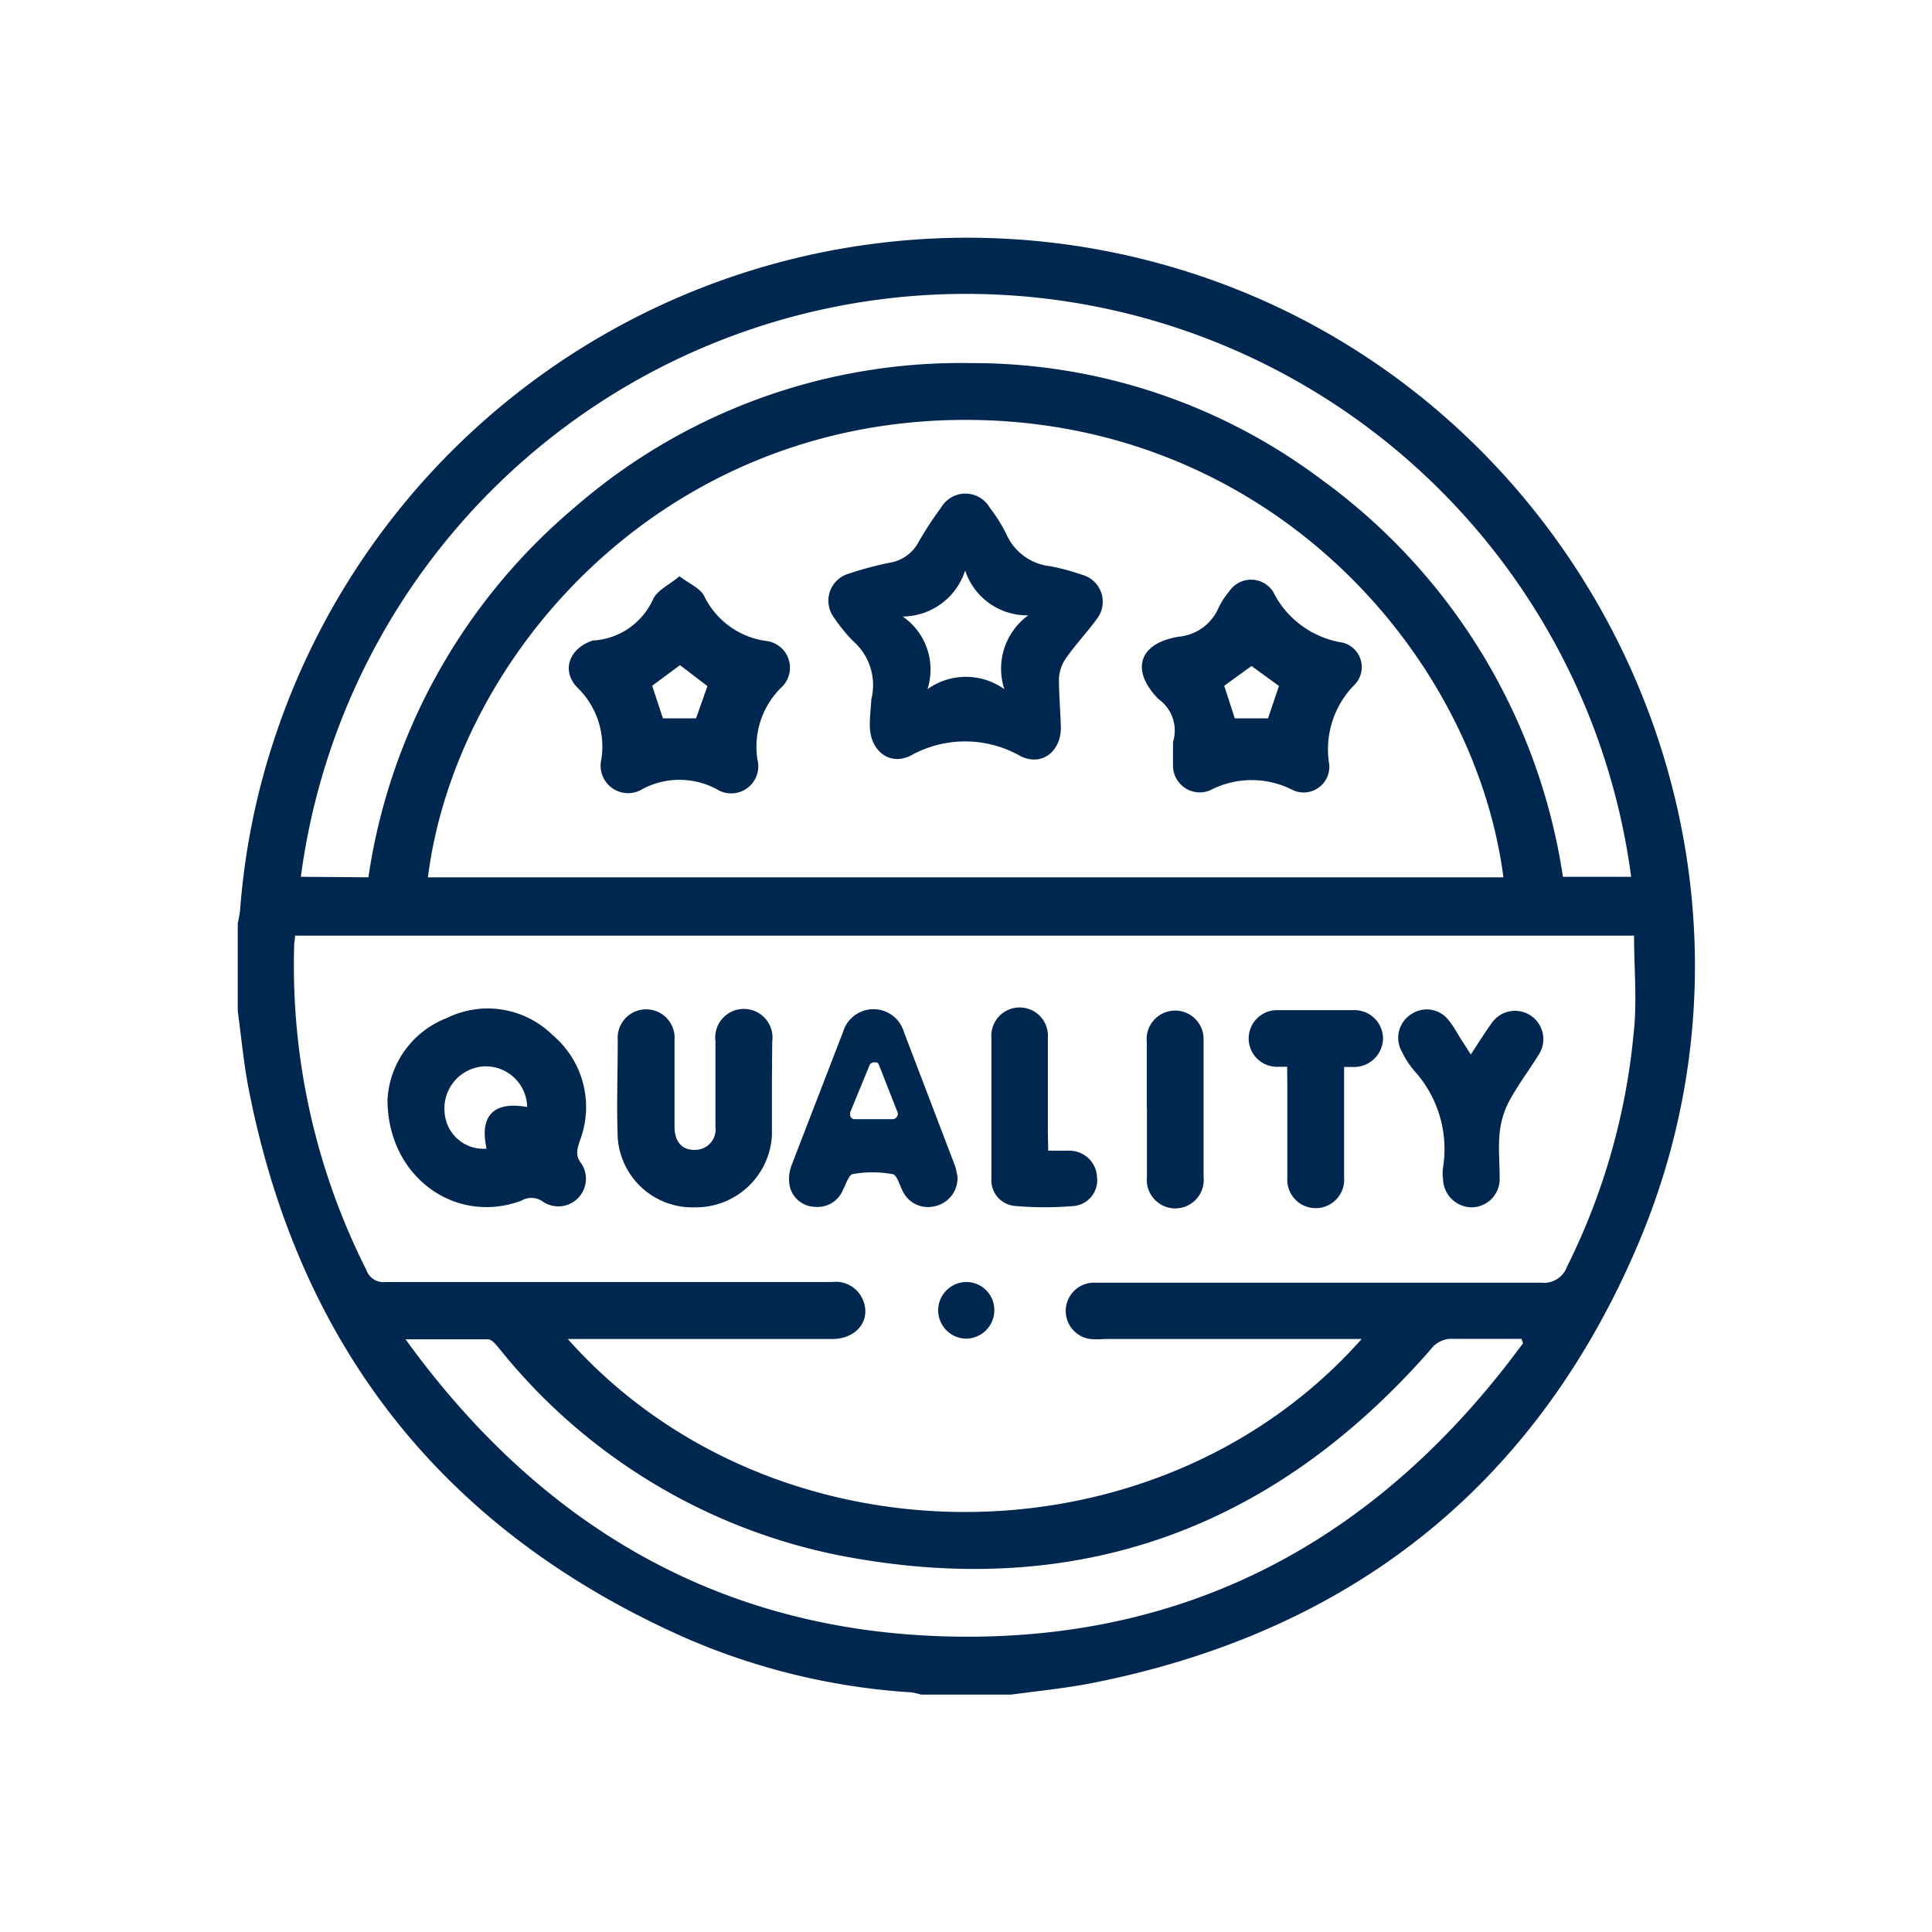 <svg id="Layer_1" data-name="Layer 1" xmlns="http://www.w3.org/2000/svg" viewBox="0 0 113.28 113.28"><defs><style>.cls-1{fill:#00274f;}</style></defs><g id="fWOIl0.tif"><path class="cls-1" d="M59.29,99.36H54a3.78,3.78,0,0,0-.56-.13,39.39,39.39,0,0,1-13.22-3.18q-21.08-9.33-25.6-32c-.32-1.57-.46-3.17-.68-4.77V54.14a7.45,7.45,0,0,0,.14-.8,41.78,41.78,0,0,1,2-10A42.78,42.78,0,0,1,66.74,15.13C92.14,21.26,106.28,49.06,96,73.06c-6.08,14.22-17,22.73-32.2,25.67C62.32,99,60.8,99.16,59.29,99.36Zm36.52-44.5H17.3c0,.2-.05.36-.05.52a39.59,39.59,0,0,0,4.23,19.08,1.06,1.06,0,0,0,1.13.71c4.73,0,9.45,0,14.18,0,4,0,8,0,12,0a1.72,1.72,0,0,1,1.81,1.06c.49,1.17-.37,2.28-1.8,2.28-4.84,0-9.67,0-14.51,0h-1c12,13.5,34.52,13.55,46.55,0H64.75a4.58,4.58,0,0,1-.83,0,1.66,1.66,0,0,1,.11-3.3c.27,0,.55,0,.83,0,8.51,0,17,0,25.53,0a1.43,1.43,0,0,0,1.49-.94,38.74,38.74,0,0,0,3.9-13.62C96,58.73,95.81,56.81,95.81,54.86ZM25.09,51.44H88.15C86.44,38.27,74.33,24.58,56.53,24.62S26.73,38.49,25.09,51.44Zm-3.49,0A35,35,0,0,1,33.66,29.78a34.49,34.49,0,0,1,23.28-8.49,34.06,34.06,0,0,1,20.53,6.82,35.22,35.22,0,0,1,14.17,23.3h4a39.34,39.34,0,0,0-78,0ZM89.3,78.76l-.09-.26c-1.33,0-2.65,0-4,0a1.53,1.53,0,0,0-1.33.63C74.6,89.73,63,93.91,49.12,91.18A34.1,34.1,0,0,1,29.29,79.09c-.19-.22-.43-.55-.66-.56-1.54,0-3.08,0-4.85,0C31.63,89.38,42,95.5,55.19,95.94,69.58,96.42,80.86,90.26,89.3,78.76Z"/><path class="cls-1" d="M22.72,64.48a5.44,5.44,0,0,1,3.48-4.79,5.42,5.42,0,0,1,6.2,1A5.51,5.51,0,0,1,34,66.88c-.16.5-.29.88.1,1.36a1.62,1.62,0,0,1-2.25,2.23,1.15,1.15,0,0,0-1.28-.07C26.75,71.83,22.73,69.05,22.72,64.48Zm8.19.43a2.43,2.43,0,0,0-2.61-2.38,2.47,2.47,0,0,0-2.23,2.71,2.28,2.28,0,0,0,2.46,2.11C28.1,65.43,28.94,64.55,30.91,64.91Z"/><path class="cls-1" d="M45.26,63.9c0,.89,0,1.78,0,2.67a4.46,4.46,0,0,1-4.5,4.22,4.39,4.39,0,0,1-4.54-4.06c-.07-1.92,0-3.83,0-5.75a1.67,1.67,0,1,1,3.33,0c0,1.69,0,3.39,0,5.08,0,.88.44,1.38,1.19,1.36a1.2,1.2,0,0,0,1.21-1.36c0-1.66,0-3.33,0-5a1.68,1.68,0,1,1,3.33,0C45.27,62,45.26,63,45.26,63.9Z"/><path class="cls-1" d="M56,68.37,53,60.51a1.86,1.86,0,0,0-3.57,0q-1.5,3.88-3,7.77a2.32,2.32,0,0,0-.15,1.13,1.55,1.55,0,0,0,1.49,1.35,1.61,1.61,0,0,0,1.66-1c.17-.33.34-.88.57-.92a6.64,6.64,0,0,1,2.31,0c.28,0,.44.69.65,1.06a1.64,1.64,0,0,0,1.83.83A1.68,1.68,0,0,0,56.14,69,5,5,0,0,0,56,68.37ZM52.57,65.5a.27.27,0,0,1-.22.12H50.1a.25.25,0,0,1-.25-.26h0a.35.35,0,0,1,0-.14L51,62.42a.34.34,0,0,1,.32-.13h.08a.22.22,0,0,1,.12.11l1.1,2.8A.26.26,0,0,1,52.57,65.5Z"/><path class="cls-1" d="M86.24,61.83c.43-.66.8-1.25,1.2-1.81a1.66,1.66,0,1,1,2.78,1.82c-.57.92-1.23,1.79-1.74,2.74a5.1,5.1,0,0,0-.55,1.84c-.09.88,0,1.78,0,2.66a1.66,1.66,0,0,1-1.59,1.71,1.7,1.7,0,0,1-1.73-1.67,2.43,2.43,0,0,1,0-.66,6.83,6.83,0,0,0-1.69-5.68,5.42,5.42,0,0,1-.72-1.11,1.64,1.64,0,0,1,.54-2.2,1.62,1.62,0,0,1,2.23.39c.24.3.43.64.65,1Z"/><path class="cls-1" d="M75.47,62.55l-.64,0a1.66,1.66,0,1,1,.09-3.32q2.2,0,4.41,0a1.67,1.67,0,0,1,1.76,1.71,1.7,1.7,0,0,1-1.77,1.62l-.51,0v2.31c0,1.39,0,2.78,0,4.17a1.67,1.67,0,1,1-3.33,0c0-1.83,0-3.66,0-5.49Z"/><path class="cls-1" d="M61.46,67.47c.51,0,.9,0,1.28,0A1.61,1.61,0,0,1,64.32,69,1.52,1.52,0,0,1,63,70.71a20.34,20.34,0,0,1-3.49,0,1.51,1.51,0,0,1-1.38-1.61c0-2.74,0-5.49,0-8.24a1.66,1.66,0,1,1,3.31,0c0,1.86,0,3.71,0,5.57Z"/><path class="cls-1" d="M67.24,65c0-1.3,0-2.61,0-3.91A1.67,1.67,0,1,1,70.57,61q0,4,0,8a1.67,1.67,0,1,1-3.32,0c0-1.34,0-2.67,0-4Z"/><path class="cls-1" d="M58.3,76.87a1.67,1.67,0,0,1-1.67,1.62,1.66,1.66,0,1,1,.08-3.32A1.64,1.64,0,0,1,58.3,76.87Z"/><path class="cls-1" d="M51.09,41A3.43,3.43,0,0,0,50,37.57a9.76,9.76,0,0,1-1.1-1.36,1.65,1.65,0,0,1,.85-2.57A20.43,20.43,0,0,1,52.13,33a2.34,2.34,0,0,0,1.74-1.24,20.64,20.64,0,0,1,1.31-2,1.65,1.65,0,0,1,2.85,0,9.21,9.21,0,0,1,1,1.61,3.18,3.18,0,0,0,2.56,1.83,13.31,13.31,0,0,1,1.85.5,1.64,1.64,0,0,1,.85,2.62c-.57.78-1.25,1.5-1.8,2.29a2.26,2.26,0,0,0-.4,1.2c0,.91.08,1.83.11,2.75.06,1.47-1.1,2.42-2.39,1.76a6.54,6.54,0,0,0-6.44,0C52.12,44.91,51,44,51,42.52,51,42,51.06,41.52,51.09,41Zm1.81-4.87a3.77,3.77,0,0,1,1.48,4.28,3.87,3.87,0,0,1,4.51,0,3.86,3.86,0,0,1,1.4-4.33,3.83,3.83,0,0,1-3.7-2.63A3.88,3.88,0,0,1,52.9,36.15Z"/><path class="cls-1" d="M68.78,43.5A2.26,2.26,0,0,0,67.94,41c-1.63-1.63-1.25-3.28,1.19-3.67a2.82,2.82,0,0,0,2.3-1.65,4.4,4.4,0,0,1,.64-1,1.54,1.54,0,0,1,2.57,0,5.49,5.49,0,0,0,4.09,3,1.48,1.48,0,0,1,.73,2.43,5.39,5.39,0,0,0-1.52,4.73,1.51,1.51,0,0,1-2.11,1.5,5.26,5.26,0,0,0-4.88,0,1.57,1.57,0,0,1-2.17-1.55C68.77,44.39,68.78,44,68.78,43.5Zm5.57-1.38.64-1.9-1.61-1.17-1.6,1.16.62,1.91Z"/><path class="cls-1" d="M39.84,33.79c.6.45,1.21.7,1.44,1.14a4.75,4.75,0,0,0,3.63,2.65,1.58,1.58,0,0,1,.88,2.75,4.87,4.87,0,0,0-1.38,4.2A1.59,1.59,0,0,1,42,46.26a4.62,4.62,0,0,0-4.32,0,1.61,1.61,0,0,1-2.42-1.74,4.82,4.82,0,0,0-1.39-4.19c-1-1-.48-2.35.91-2.78l.08,0a4.11,4.11,0,0,0,3.45-2.46C38.6,34.57,39.25,34.28,39.84,33.79Zm-1.6,6.42.63,1.91h1.94l.67-1.89L39.87,39Z"/></g></svg>